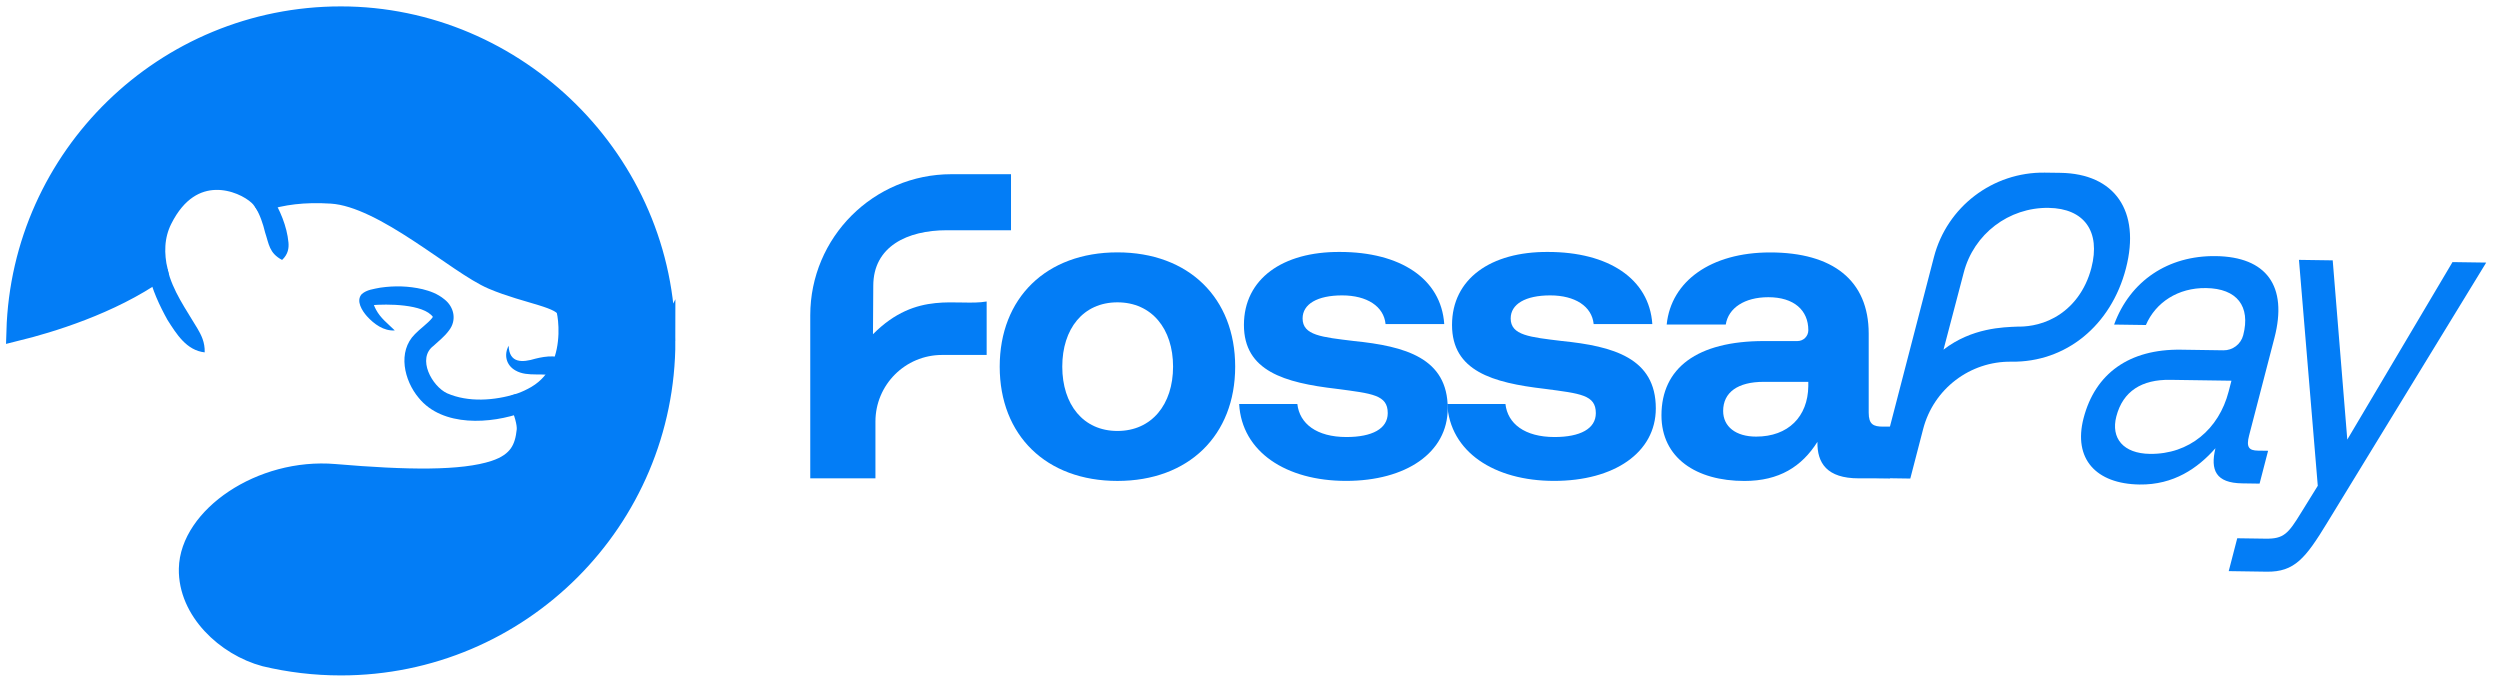 <svg width="154" height="42" viewBox="0 0 154 42" fill="none" xmlns="http://www.w3.org/2000/svg">
<path d="M53.775 20.588C56.492 17.852 58.974 18.886 60.778 18.572V21.865H58.031C55.763 21.865 53.927 23.703 53.927 25.969V29.466H49.912V19.426C49.912 14.624 53.805 10.731 58.607 10.731H62.278V14.183H58.317C55.892 14.183 53.794 15.18 53.794 17.605" fill="#037DF6"/>
<path d="M61.582 22.585C61.582 18.357 64.445 15.546 68.834 15.546C73.224 15.546 76.087 18.355 76.087 22.585C76.087 26.816 73.224 29.625 68.834 29.625C64.445 29.625 61.582 26.816 61.582 22.585ZM72.261 22.585C72.261 20.258 70.95 18.624 68.834 18.624C66.719 18.624 65.436 20.258 65.436 22.585C65.436 24.913 66.722 26.547 68.834 26.547C70.947 26.547 72.261 24.913 72.261 22.585Z" fill="#037DF6"/>
<path d="M79.917 24.888C80.051 26.091 81.095 26.921 82.942 26.921C84.522 26.921 85.485 26.412 85.485 25.449C85.485 24.325 84.547 24.245 82.327 23.951C79.116 23.577 76.626 22.854 76.626 20.017C76.626 17.18 79.008 15.495 82.542 15.52C86.235 15.52 88.778 17.154 88.965 19.963H85.351C85.244 18.867 84.201 18.196 82.675 18.196C81.149 18.196 80.24 18.732 80.24 19.615C80.24 20.66 81.418 20.765 83.397 21.006C86.555 21.326 89.18 22.05 89.18 25.154C89.18 27.884 86.611 29.623 82.916 29.623C79.221 29.623 76.493 27.831 76.332 24.886H79.917V24.888Z" fill="#037DF6"/>
<path d="M92.736 24.888C92.869 26.091 93.914 26.921 95.76 26.921C97.34 26.921 98.303 26.412 98.303 25.449C98.303 24.325 97.366 24.245 95.145 23.951C91.934 23.577 89.445 22.854 89.445 20.017C89.445 17.18 91.826 15.495 95.36 15.52C99.053 15.52 101.596 17.154 101.783 19.963H98.17C98.062 18.867 97.02 18.196 95.494 18.196C93.967 18.196 93.058 18.732 93.058 19.615C93.058 20.66 94.236 20.765 96.216 21.006C99.373 21.326 101.998 22.05 101.998 25.154C101.998 27.884 99.429 29.623 95.734 29.623C92.039 29.623 89.312 27.831 89.15 24.886H92.736V24.888Z" fill="#037DF6"/>
<path d="M116.425 26.28V29.466H114.497C112.543 29.466 111.928 28.529 111.954 27.217C110.991 28.743 109.598 29.627 107.457 29.627C104.487 29.627 102.346 28.208 102.346 25.586C102.346 22.669 104.54 21.009 108.663 21.009H110.724C111.094 21.009 111.393 20.711 111.393 20.341C111.393 19.109 110.509 18.308 108.93 18.308C107.457 18.308 106.466 18.976 106.307 19.993H102.668C102.937 17.317 105.398 15.55 109.037 15.55C112.891 15.55 115.112 17.263 115.112 20.554V25.425C115.112 26.147 115.406 26.28 115.995 26.28H116.423H116.425ZM111.393 23.522H108.635C107.055 23.522 106.146 24.165 106.146 25.315C106.146 26.278 106.922 26.895 108.179 26.895C110.159 26.895 111.365 25.663 111.391 23.791V23.522H111.393Z" fill="#037DF6"/>
<path d="M40.998 20.999C40.998 32.045 32.043 41 20.997 41C19.385 41 17.818 40.809 16.315 40.45C13.912 39.805 11.571 37.614 11.623 35.037C11.683 31.852 16.064 28.802 20.616 29.189C25.04 29.565 28.468 29.625 30.463 28.969C31.955 28.477 32.322 27.598 32.434 26.51C32.477 26.065 32.247 25.343 32.011 24.834C32.376 24.703 32.731 24.539 33.056 24.346C33.782 23.914 34.251 23.32 34.547 22.678C35.188 21.285 35.018 19.686 34.889 19.133C34.706 18.325 32.505 18.144 30.338 17.224C28.174 16.309 23.662 12.149 20.429 11.939C18.718 11.829 17.364 12.014 16.208 12.399C16.115 12.265 16.016 12.145 15.913 12.053C14.924 11.133 11.806 9.923 10.006 13.521C9.493 14.546 9.484 15.655 9.733 16.713C6.817 18.768 3.04 19.903 1 20.406C1.316 9.637 10.146 1 20.995 1C31.843 1 40.996 9.955 40.996 21.003L40.998 20.999Z" fill="#037DF6" stroke="#037DF6" stroke-width="1.212" stroke-miterlimit="10"/>
<path d="M24.32 20.354C23.639 20.402 23.041 19.963 22.601 19.477C22.317 19.155 21.907 18.542 22.281 18.119C22.59 17.842 23.041 17.799 23.418 17.721C24.295 17.594 25.154 17.612 26.031 17.814C26.474 17.927 26.941 18.08 27.381 18.443C27.979 18.914 28.146 19.727 27.659 20.354C27.381 20.737 27.024 21.003 26.704 21.304C25.662 22.082 26.616 23.796 27.54 24.226C28.856 24.799 30.451 24.677 31.805 24.26L32.213 25.401C30.253 26.119 27.252 26.323 25.786 24.501C24.905 23.45 24.462 21.661 25.567 20.574C25.853 20.273 26.367 19.907 26.612 19.598C26.642 19.563 26.659 19.525 26.674 19.505C26.672 19.505 26.67 19.51 26.672 19.514C26.678 19.518 26.672 19.527 26.676 19.533C26.096 18.716 23.837 18.714 22.861 18.802C22.85 18.802 22.844 18.802 22.842 18.802C22.865 18.781 22.874 18.779 22.91 18.742C22.945 18.706 22.975 18.654 22.988 18.609C22.992 18.579 22.996 18.549 22.988 18.549C22.983 18.714 23.069 18.893 23.162 19.075C23.446 19.604 23.863 19.909 24.318 20.354H24.32Z" fill="#037DF6"/>
<path d="M10.318 16.571C10.633 17.925 11.459 19.045 12.158 20.229C12.392 20.627 12.63 21.074 12.609 21.706C11.483 21.583 10.87 20.571 10.318 19.709C9.821 18.813 9.378 17.858 9.15 16.85L10.318 16.573V16.571Z" fill="#037DF6"/>
<path d="M16.706 12.061C17.243 12.919 17.677 13.935 17.77 14.944C17.798 15.264 17.759 15.655 17.377 16.012C16.577 15.593 16.566 15.021 16.334 14.333C16.201 13.776 16.009 13.213 15.713 12.732L16.708 12.061H16.706Z" fill="#037DF6"/>
<path d="M31.332 21.298C31.373 22.39 32.177 22.338 32.987 22.093C33.643 21.93 34.451 21.827 35.036 22.274L34.232 23.183L34.264 23.209L34.273 23.215C33.508 22.897 32.523 23.265 31.756 22.822C31.173 22.499 31.033 21.855 31.332 21.298Z" fill="#037DF6"/>
<path d="M119.129 15.84C119.933 12.738 122.755 10.589 125.96 10.634L126.923 10.647C130.266 10.696 131.874 12.994 130.958 16.53C130.042 20.066 127.248 22.327 123.905 22.28C121.354 22.243 119.11 23.954 118.467 26.424L117.674 29.479L115.598 29.449L119.129 15.84ZM119.72 21.538C121.472 20.186 123.415 20.156 124.273 20.12C124.718 20.126 125.627 20.083 126.575 19.552C127.661 18.946 128.473 17.88 128.83 16.5C129.41 14.26 128.391 12.837 126.195 12.805C123.742 12.768 121.582 14.415 120.967 16.79" fill="#037DF6"/>
<path d="M139.715 27.766L139.19 29.791L138.115 29.775C136.493 29.752 136.146 28.961 136.471 27.611C135.386 28.843 133.894 29.877 131.794 29.846C129.12 29.808 127.697 28.271 128.348 25.76C129.062 23.007 131.158 21.493 134.356 21.541L136.961 21.579C137.533 21.588 138.038 21.203 138.182 20.649C138.644 18.867 137.802 17.77 135.893 17.745C134.173 17.719 132.789 18.622 132.187 20.021L130.229 19.993C131.216 17.298 133.563 15.733 136.499 15.776C139.603 15.821 140.938 17.601 140.106 20.812L138.543 26.831C138.354 27.559 138.543 27.751 139.093 27.759L139.715 27.768V27.766ZM137.456 23.452L133.683 23.398C131.94 23.372 130.773 24.088 130.366 25.653C130.016 27.003 130.805 27.936 132.428 27.959C134.863 27.994 136.686 26.422 137.281 24.129L137.456 23.454V23.452Z" fill="#037DF6"/>
<path d="M141.618 16.008L143.695 16.038L144.593 27.078L151.074 16.145L153.15 16.175L143.366 32.181C142.027 34.382 141.349 35.239 139.63 35.216L137.289 35.181L137.814 33.157L139.557 33.182C140.679 33.2 140.954 32.877 141.743 31.59L142.775 29.924L141.616 16.01L141.618 16.008Z" fill="#037DF6"/>
</svg>

